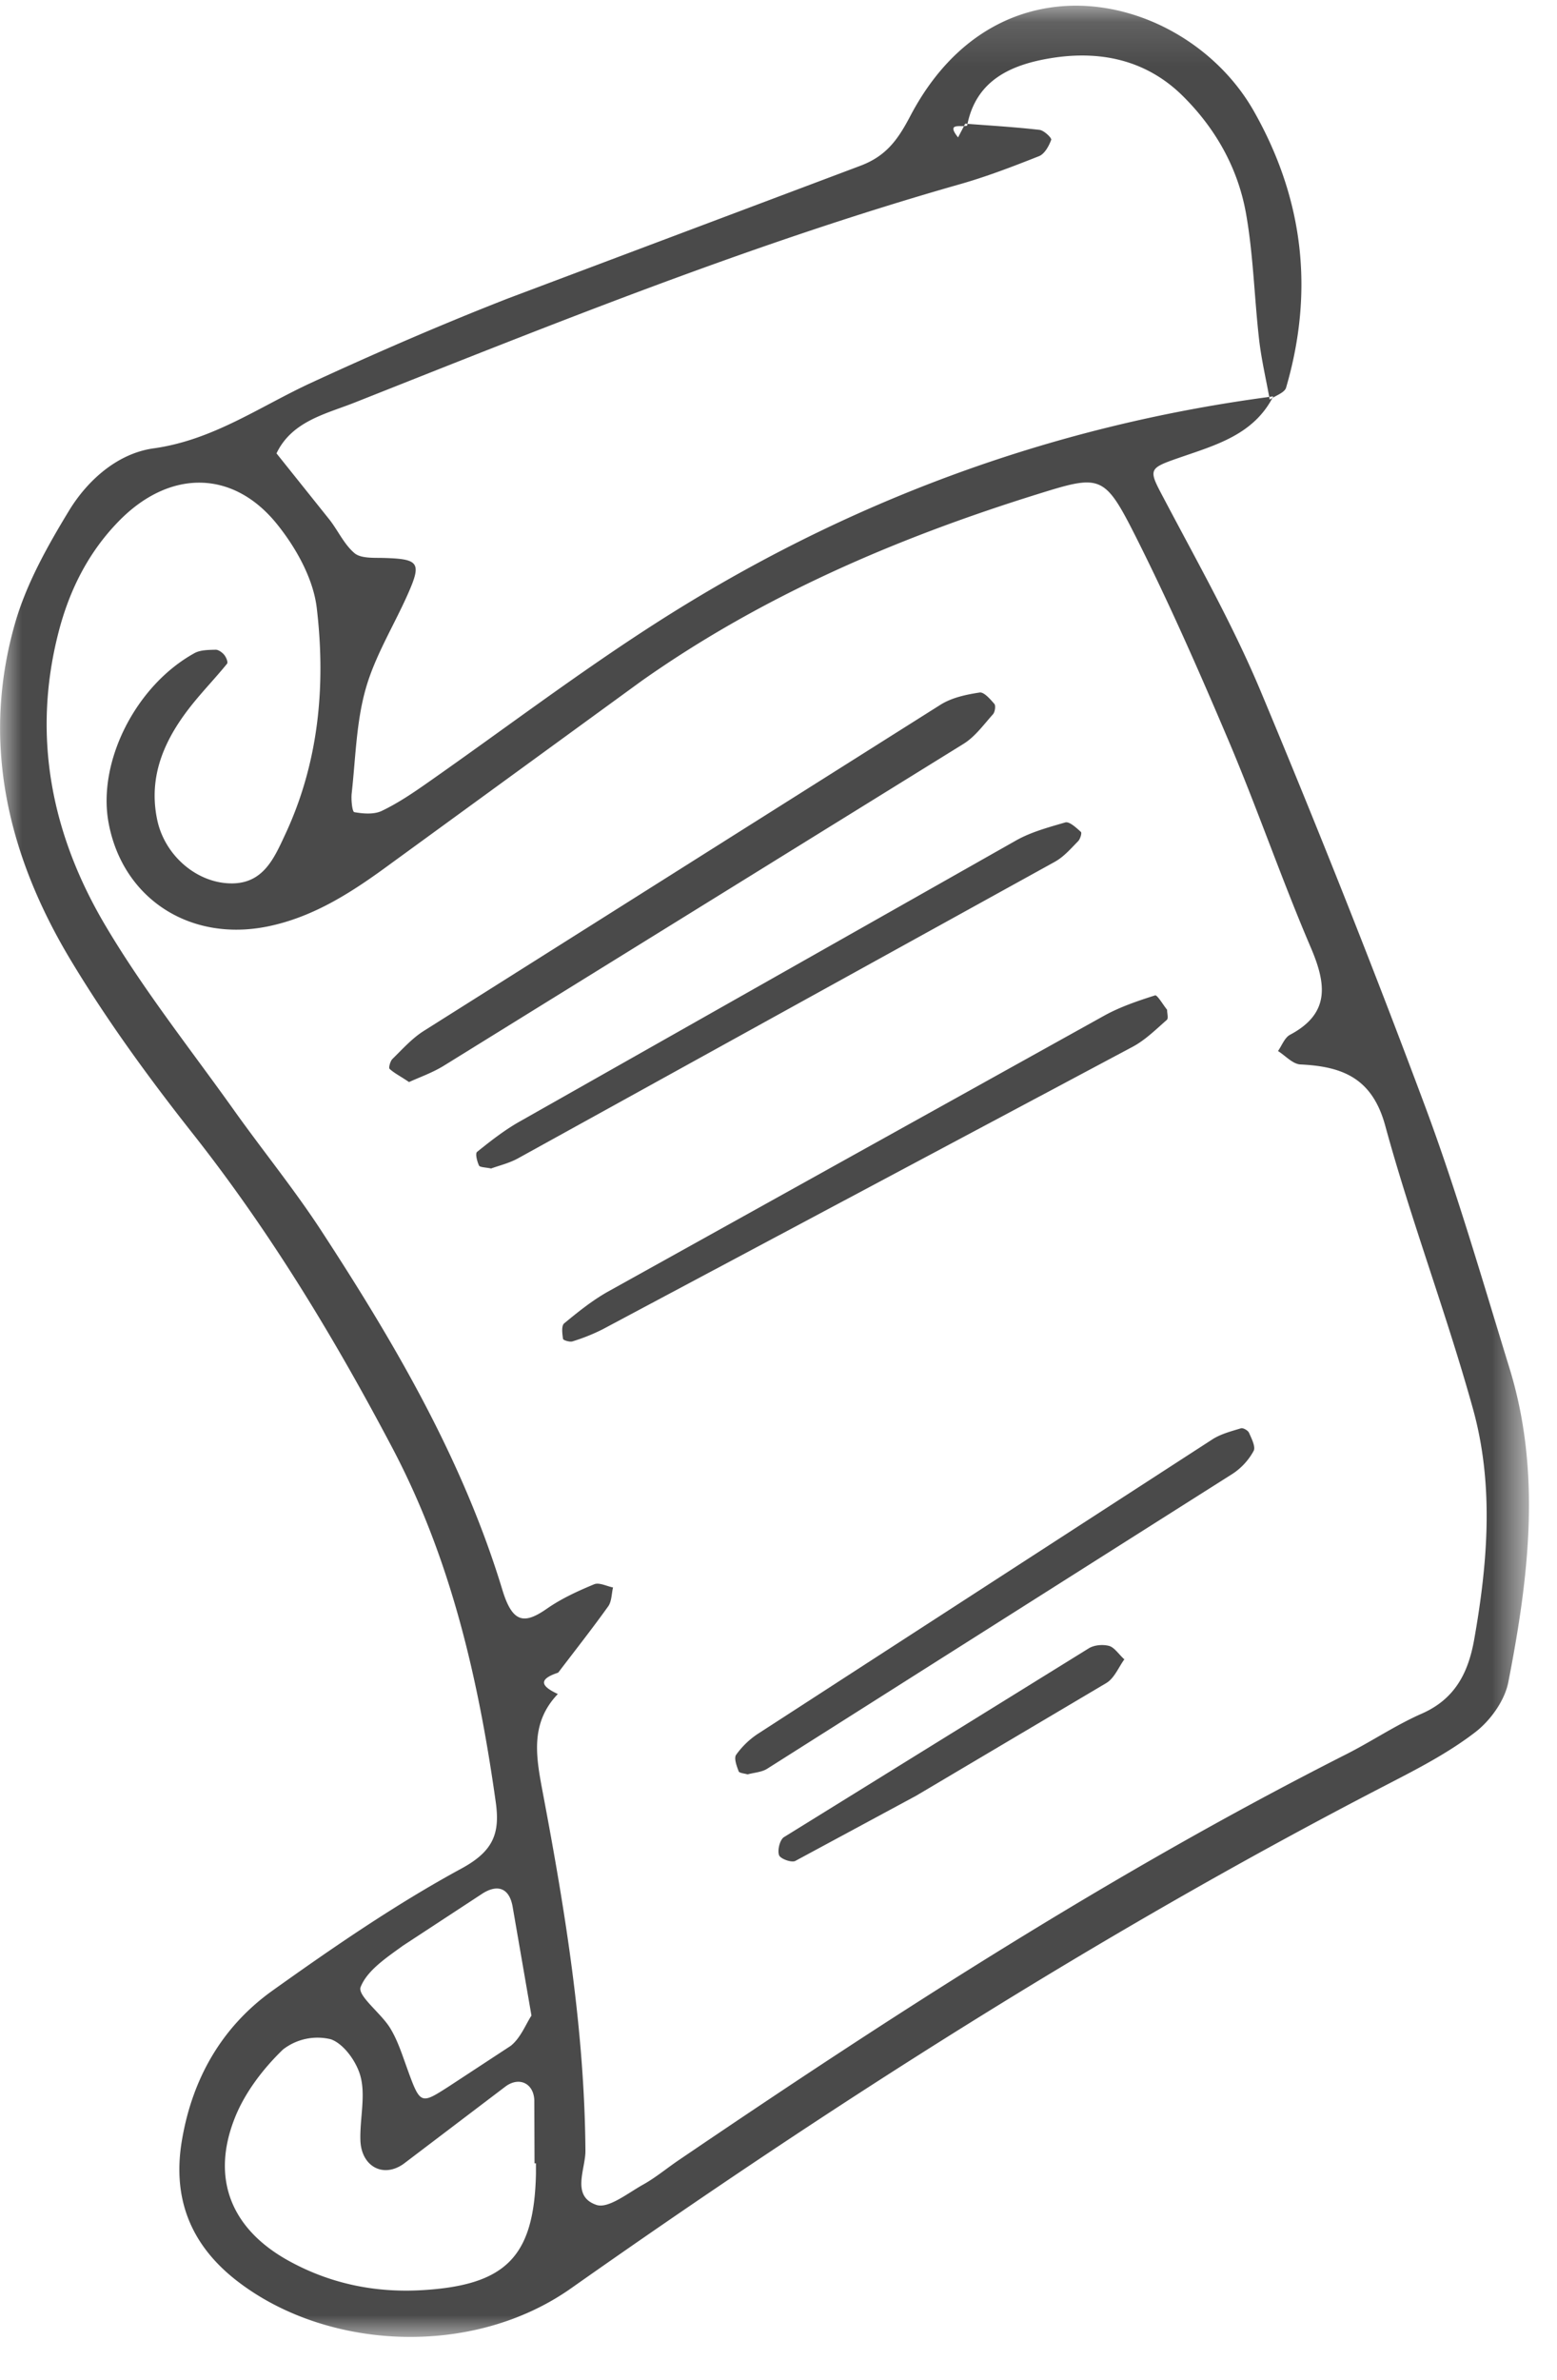 <svg xmlns="http://www.w3.org/2000/svg" xmlns:xlink="http://www.w3.org/1999/xlink" width="36" height="55" xmlns:v="https://vecta.io/nano"><defs><path id="A" d="M0 .132h35.352V54H0z"/></defs><g fill-rule="evenodd"><mask id="B" fill="#fff"><use xlink:href="#A"/></mask><g fill="#4a4a4a"><path d="M12.288 46.573l-.436-2.52c-.075-.418-.336-.522-.685-.307L9.314 44.96c-.374.272-.827.57-.976.955-.076.198.467.6.677.938.168.27.27.582.378.883.324.898.32.9.976.48l1.44-.944c.232-.185.35-.505.48-.7m.1 3.415h-.03l-.005-1.46c-.016-.39-.352-.55-.668-.314l-2.35 1.783c-.475.342-.984.062-1.003-.542-.015-.483.118-1 .01-1.446-.08-.343-.383-.777-.692-.887a1.3 1.3 0 0 0-1.109.237c-.456.44-.874.986-1.107 1.566-.564 1.404-.097 2.57 1.223 3.306.956.532 1.997.752 3.097.688 1.947-.113 2.595-.775 2.637-2.687v-.243m.503-11.335c-.497.166-.34.33.003.49-.662.692-.496 1.488-.342 2.31.515 2.725.96 5.46.98 8.245.003.426-.337 1.05.255 1.25.275.092.727-.274 1.08-.47.287-.16.542-.374.816-.56 4.984-3.384 10.043-6.65 15.438-9.382.59-.298 1.142-.673 1.745-.938.777-.34 1.08-.954 1.215-1.712.316-1.783.46-3.584-.03-5.34-.61-2.195-1.426-4.337-2.026-6.534-.298-1.092-.976-1.37-1.96-1.416-.18-.008-.348-.203-.52-.31.09-.128.153-.308.277-.375.945-.5.835-1.194.475-2.032-.674-1.575-1.23-3.2-1.9-4.778s-1.36-3.148-2.13-4.68c-.738-1.463-.814-1.46-2.284-1.002-3.258 1.015-6.366 2.35-9.155 4.317L9.04 19.953c-.87.64-1.766 1.232-2.846 1.453-1.817.372-3.37-.658-3.686-2.408-.253-1.405.634-3.16 1.99-3.907.135-.074.32-.073.483-.078.068-.003.154.06.202.117s.094.174.067.206c-.25.308-.525.595-.775.902-.643.79-1.06 1.66-.84 2.706.175.834.936 1.482 1.748 1.468.7-.012.952-.572 1.197-1.1.792-1.677.956-3.467.744-5.262-.08-.68-.48-1.396-.925-1.946-1.023-1.262-2.487-1.252-3.648-.066-.706.72-1.144 1.594-1.394 2.557-.63 2.427-.16 4.717 1.1 6.825.875 1.473 1.953 2.83 2.952 4.232.666.935 1.394 1.828 2.02 2.787 1.704 2.61 3.272 5.29 4.185 8.293.235.775.507.805 1.034.437.333-.232.712-.405 1.09-.562.114-.048.29.045.436.074-.035.147-.03.323-.113.438-.37.517-.765 1.018-1.15 1.524M29.44 9.158c-.454.894-1.34 1.128-2.202 1.428-.73.254-.68.265-.28 1.023.763 1.444 1.57 2.877 2.197 4.378 1.324 3.166 2.594 6.357 3.793 9.57.74 1.985 1.327 4.026 1.952 6.052.746 2.417.446 4.85-.026 7.262-.084.43-.423.9-.785 1.17-.655.5-1.4.874-2.134 1.254-6.55 3.394-12.737 7.345-18.754 11.582-2.28 1.605-5.634 1.43-7.704-.16-1.082-.83-1.513-1.906-1.295-3.235.236-1.434.916-2.643 2.104-3.49C7.714 44.988 9.15 44 10.67 43.175c.742-.403.894-.816.792-1.538-.4-2.842-1.035-5.612-2.393-8.186-1.34-2.54-2.82-4.987-4.61-7.255-1.017-1.288-1.99-2.622-2.832-4.024-1.44-2.4-2.068-5-1.284-7.754.262-.923.755-1.8 1.26-2.63.43-.7 1.12-1.313 1.95-1.428 1.375-.192 2.447-.963 3.64-1.514 1.5-.692 3.02-1.352 4.56-1.953l8.128-3.058c.595-.22.87-.59 1.16-1.142C23.1-1.243 27.477-.128 29 2.585c1.145 2.028 1.385 4.152.736 6.373-.035.118-.248.185-.378.276-.084-.466-.194-.93-.247-1.398-.11-.968-.132-1.95-.302-2.906-.19-1.062-.718-1.992-1.505-2.755-.837-.8-1.886-1.012-2.995-.833-.92.148-1.746.504-1.947 1.56-.13.048-.5-.087-.21.273l.165-.317c.573.044 1.148.077 1.718.143.104.012.287.188.27.23-.052.143-.152.325-.28.377-.612.242-1.23.48-1.864.658C17.392 5.624 12.8 7.48 8.2 9.302c-.655.26-1.45.426-1.807 1.174l1.224 1.53c.2.256.34.573.58.776.147.123.437.105.664.11.827.023.893.104.57.833s-.76 1.43-.975 2.19c-.22.774-.234 1.605-.324 2.413-.017.15.012.43.06.438.206.037.458.057.637-.03.37-.177.715-.41 1.053-.647 1.755-1.227 3.463-2.524 5.266-3.68 4.357-2.795 9.12-4.575 14.293-5.25" mask="url(#B)"/><path d="M9.453 25c-.2-.136-.34-.204-.446-.303-.025-.024.016-.178.067-.228.23-.226.453-.475.72-.645l11.955-7.542c.26-.162.585-.232.9-.28.1-.017.246.152.342.263.035.04.014.187-.03.237-.215.24-.415.52-.68.684l-12.017 7.438c-.267.165-.57.27-.802.377m1.898 2c-.14-.03-.265-.027-.285-.07-.044-.097-.092-.277-.043-.316.313-.252.633-.502.983-.7L23.5 19.416c.345-.193.745-.3 1.132-.413.094-.026.256.126.36.22.027.025-.015.164-.066.216-.165.167-.326.356-.53.47l-12.42 6.857c-.207.114-.45.17-.626.236M17.285 41c-.072-.023-.2-.03-.207-.074-.046-.12-.112-.3-.058-.378a1.91 1.91 0 0 1 .507-.488l10.503-6.8c.195-.126.437-.188.663-.257.05-.015.163.05.186.104.06.135.158.326.106.42a1.48 1.48 0 0 1-.473.519L17.738 40.87c-.127.08-.3.088-.453.13m9.7-17.664c0 .08.034.195-.006.23-.25.218-.494.462-.784.618l-12.264 6.533a4.42 4.42 0 0 1-.695.278c-.063.02-.214-.027-.218-.057-.017-.12-.042-.303.027-.36.32-.264.65-.53 1.012-.733l11.48-6.38c.364-.2.77-.338 1.17-.465.05-.016.184.217.28.335M26 38.337c-.135.184-.233.438-.417.55l-4.4 2.606L18.388 43c-.088.045-.348-.05-.376-.135-.04-.117.02-.355.114-.415l7.05-4.364c.124-.076.322-.093.466-.055.122.033.214.182.36.317M12.5 38.95l.003-.897-.003.897"/></g></g></svg>